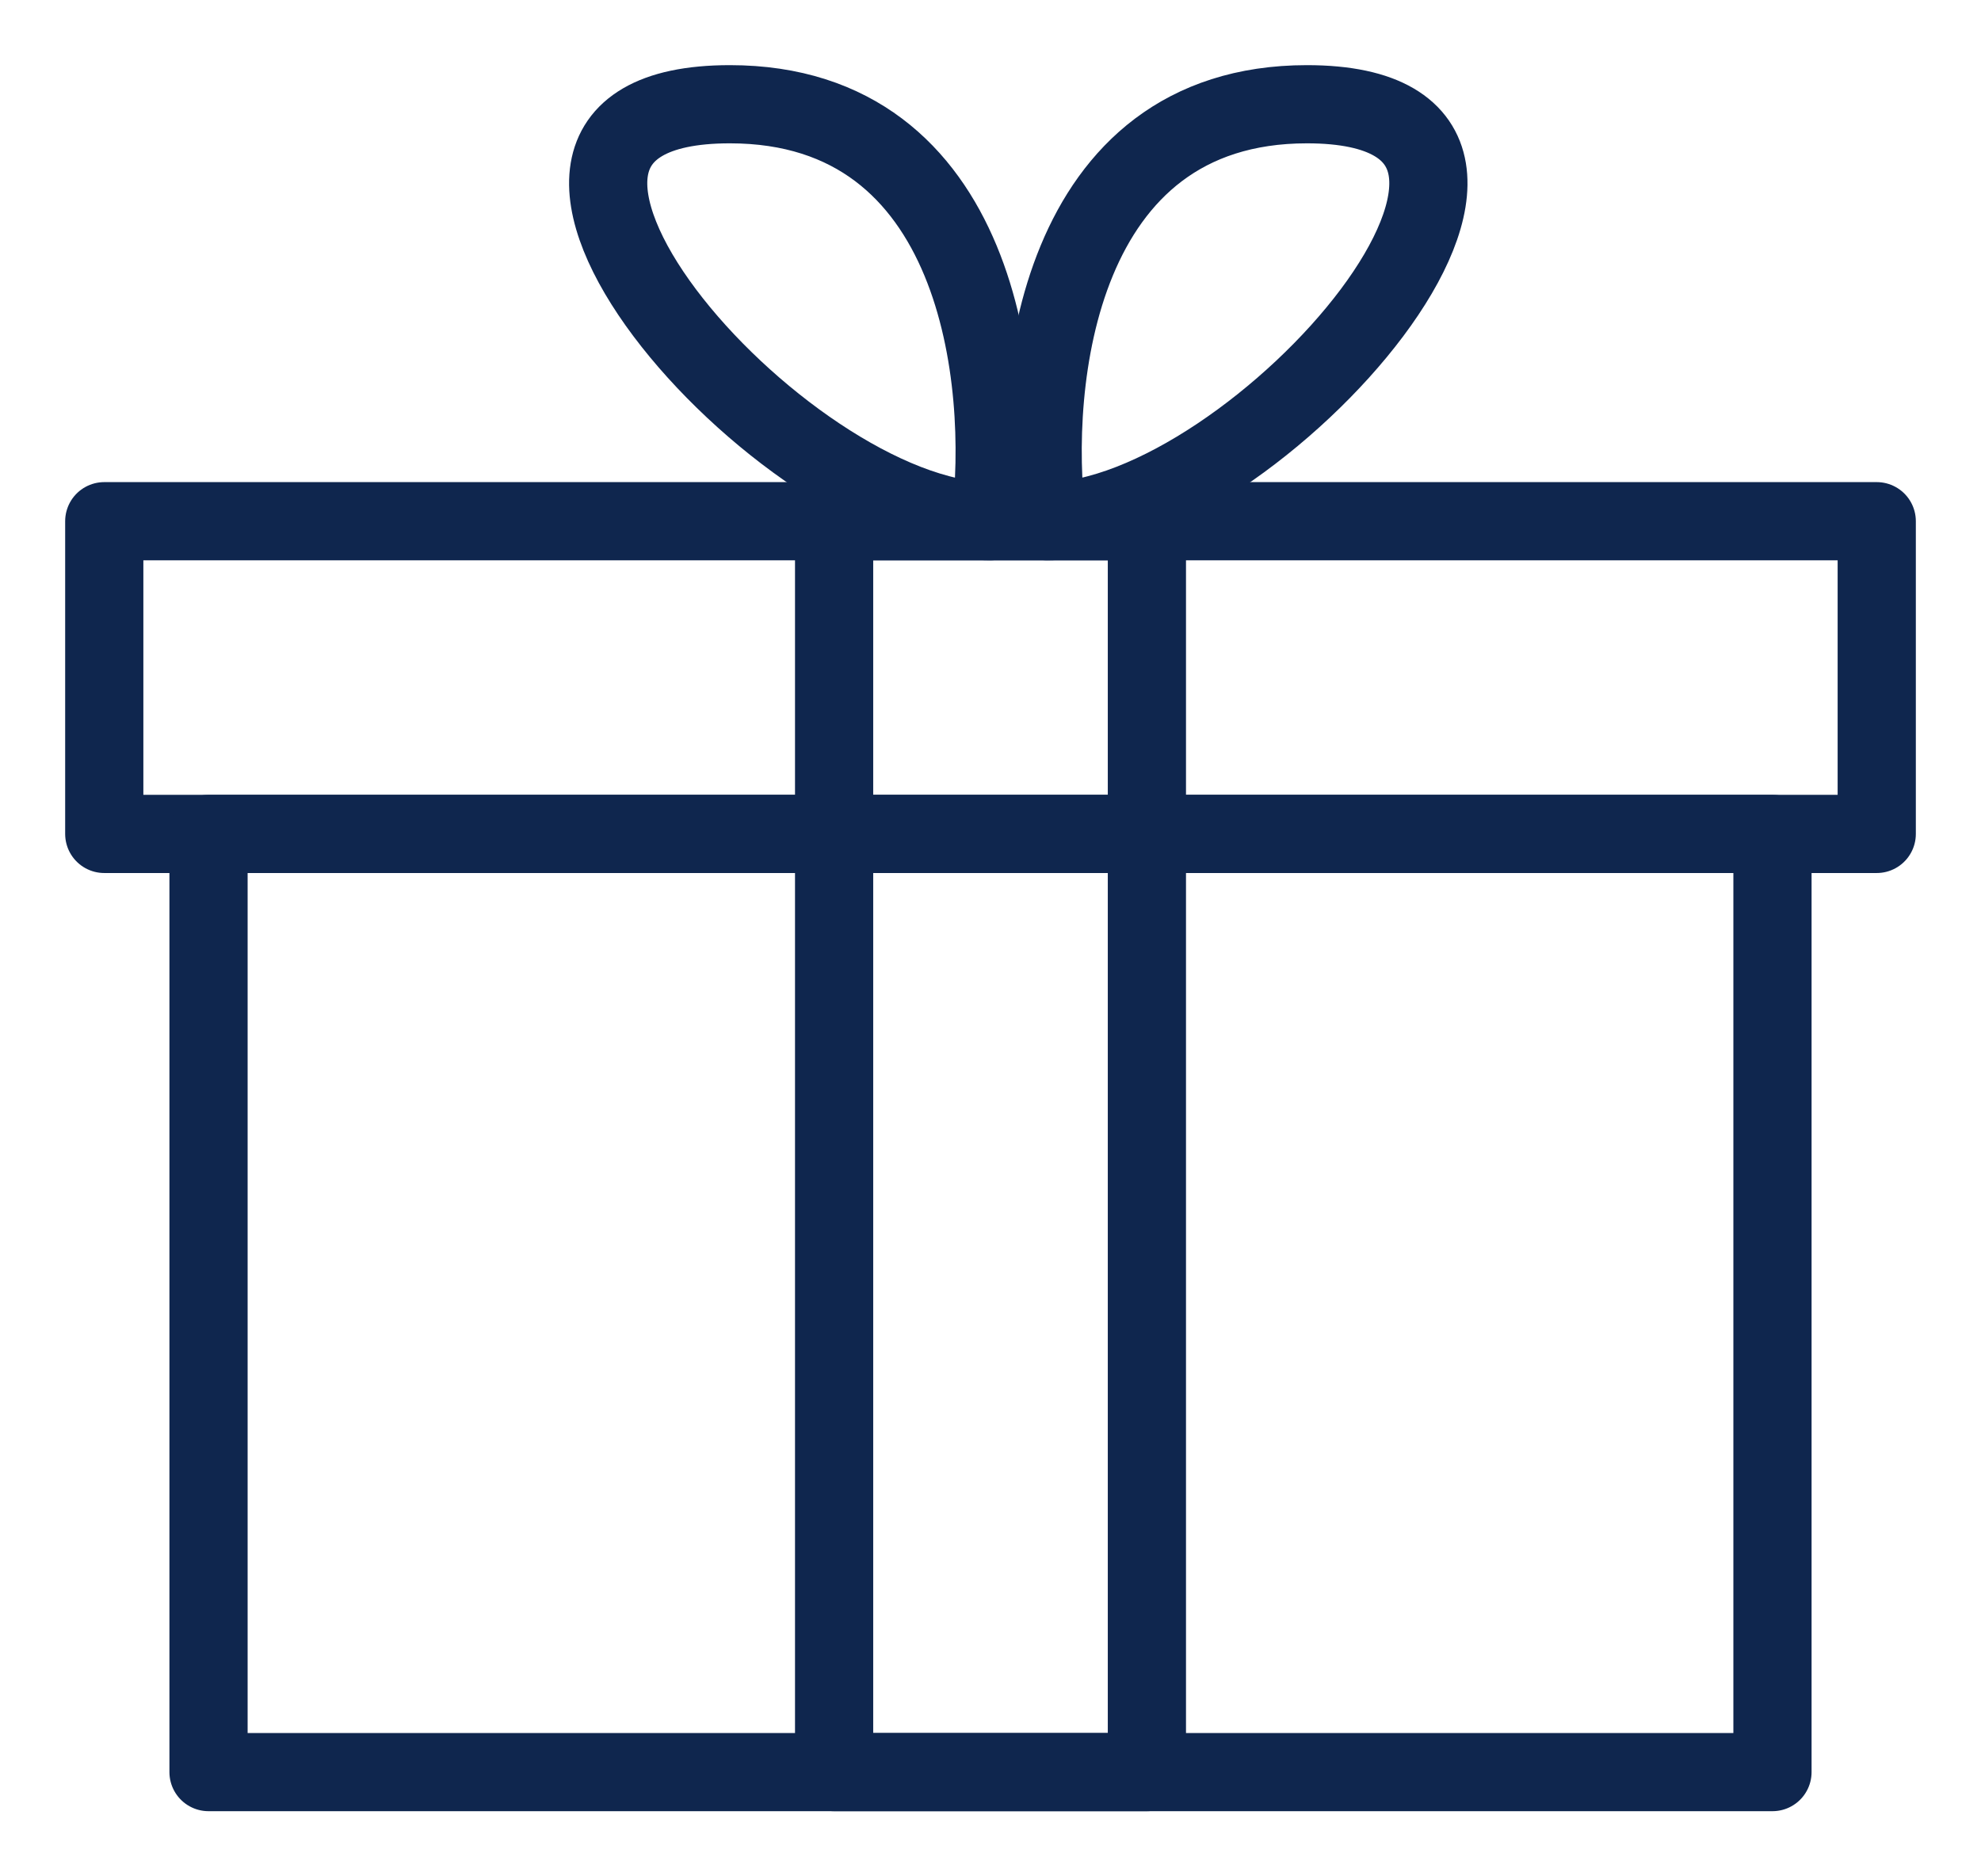<svg width="19" height="18" viewBox="0 0 19 18" fill="none" xmlns="http://www.w3.org/2000/svg">
<rect x="1" y="5" width="17" height="3" stroke="#0F264E" stroke-width="0.75" stroke-linecap="round" stroke-linejoin="round"/>
<rect x="2" y="8" width="15" height="9" stroke="#0F264E" stroke-width="0.75" stroke-linecap="round" stroke-linejoin="round"/>
<rect x="8" y="5" width="3" height="12" stroke="#0F264E" stroke-width="0.75" stroke-linecap="round" stroke-linejoin="round"/>
<path d="M9.5 5C9.667 3.667 9.4 1 7 1C4 1 7.5 5 9.5 5Z" stroke="#0F264E" stroke-width="0.75" stroke-linecap="round" stroke-linejoin="round"/>
<path d="M10.04 5C9.874 3.667 10.14 1 12.535 1C15.53 1 12.036 5 10.04 5Z" stroke="#0F264E" stroke-width="0.75" stroke-linecap="round" stroke-linejoin="round"/>
</svg>
